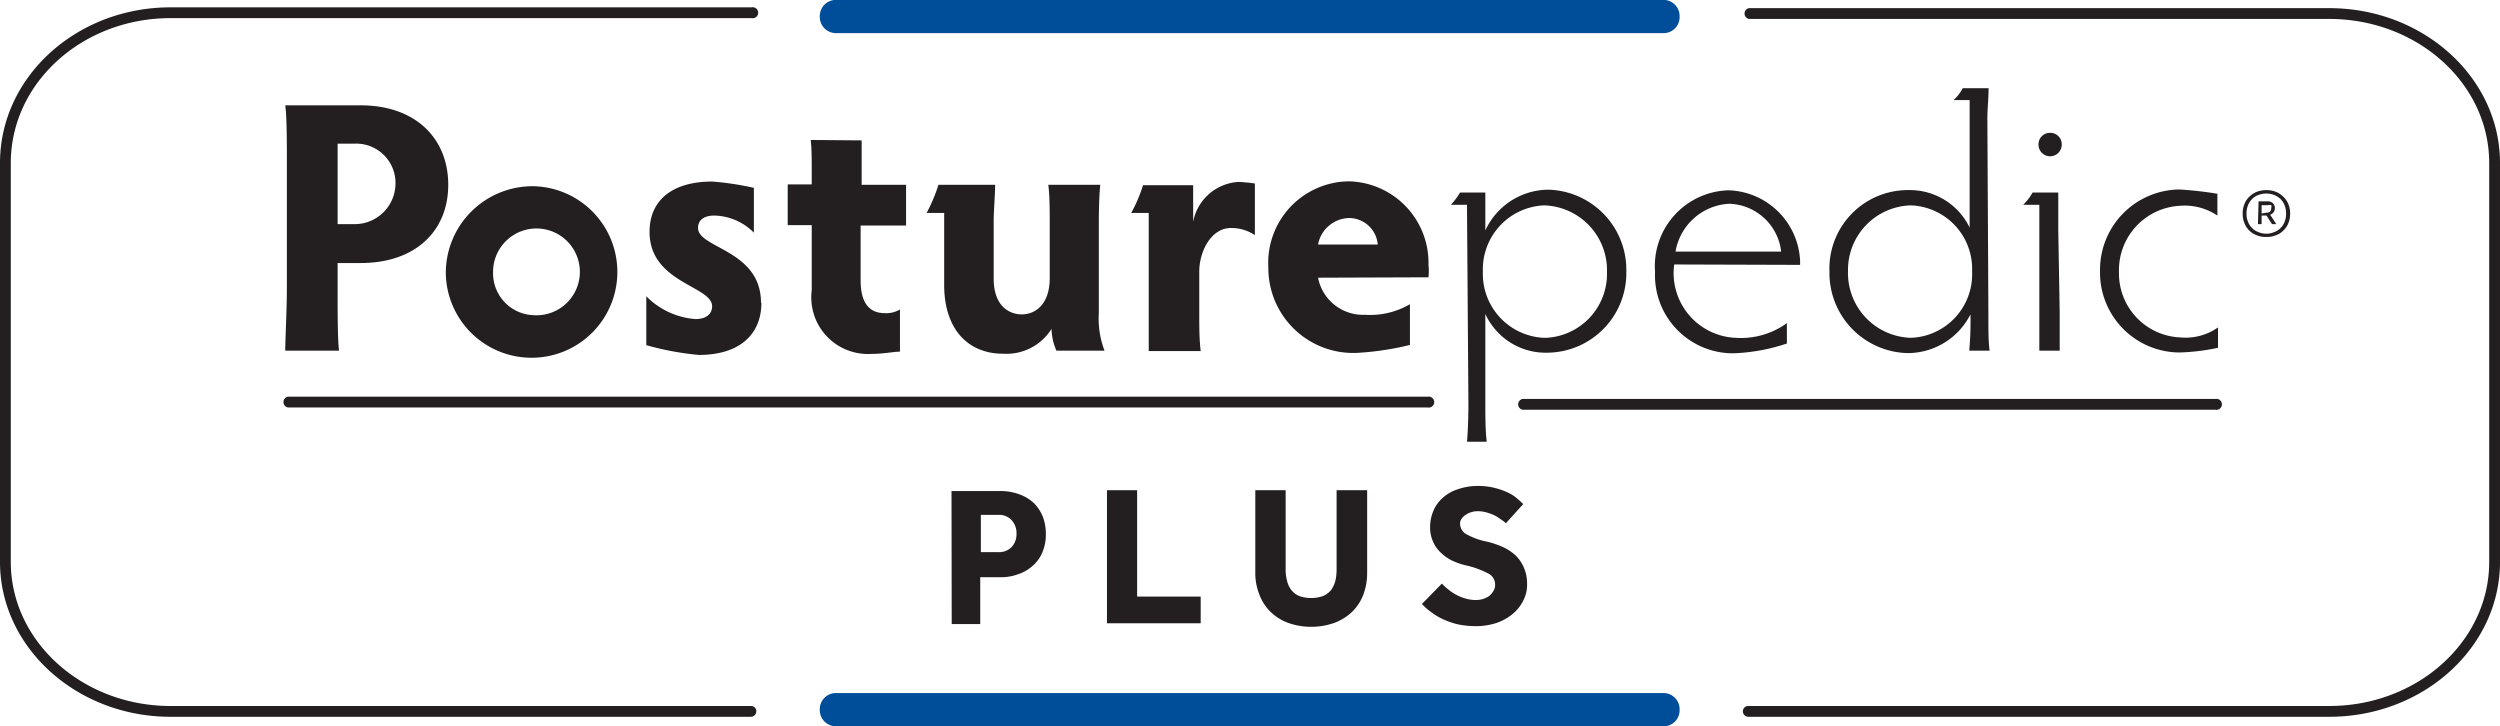 <svg xmlns="http://www.w3.org/2000/svg" viewBox="0 0 122.7 35.65"><defs><style>.cls-1{fill:#004e9a;stroke:#004e9a;stroke-miterlimit:10;stroke-width:0.57px;}.cls-2{fill:#231f20;}</style></defs><g id="Layer_2" data-name="Layer 2"><g id="Layer_1-2" data-name="Layer 1"><path class="cls-1" d="M81.67,1.34H41a.51.51,0,0,1-.48-.53A.51.51,0,0,1,41,.28H81.67a.51.51,0,0,1,.48.53A.5.5,0,0,1,81.67,1.34Z"/><path class="cls-1" d="M81.67,35.36H41a.51.51,0,0,1-.48-.53A.51.51,0,0,1,41,34.3H81.67a.51.51,0,0,1,.48.53A.5.5,0,0,1,81.67,35.36Z"/><path class="cls-2" d="M114.32,35.18H85.8a.27.27,0,0,1-.26-.27.26.26,0,0,1,.26-.26h28.52c4.33,0,7.85-3.17,7.85-7.07V8c0-3.9-3.52-7.07-7.85-7.07H85.84a.27.27,0,0,1,0-.53h28.48c4.62,0,8.38,3.41,8.38,7.6V27.58c0,4.19-3.76,7.6-8.38,7.6"/><path class="cls-2" d="M8.37.36H36.89a.27.27,0,1,1,0,.53H8.37C4.05.89.53,4.06.53,8V27.58c0,3.9,3.52,7.07,7.84,7.07H36.85a.26.26,0,0,1,.27.26.27.27,0,0,1-.27.27H8.37C3.76,35.18,0,31.77,0,27.58V8C0,3.77,3.76.36,8.37.36"/><path class="cls-2" d="M16.57,11h.84a2,2,0,0,0,2-1.95,1.93,1.93,0,0,0-2-2h-.84Zm0,3.07c0,1.19,0,2.59.07,3.14H14c0-.55.08-2,.08-3.14V8.17c0-1.19,0-2.45-.08-3h3.75C20.43,5.19,22,6.82,22,9.07s-1.59,3.84-4.3,3.84H16.57Z"/><path class="cls-2" d="M26.2,15.47a2.13,2.13,0,1,0-2-2.11,2.06,2.06,0,0,0,2,2.11m0-6.33a4.21,4.21,0,1,1-4.32,4.22A4.26,4.26,0,0,1,26.2,9.14"/><path class="cls-2" d="M37.37,14.86c0,1.49-1,2.56-3.07,2.56a14.09,14.09,0,0,1-2.58-.48v-2.4a3.77,3.77,0,0,0,2.42,1.12c.51,0,.81-.24.81-.63,0-1-3.07-1.14-3.07-3.65,0-1.54,1.1-2.47,3.08-2.47A14.37,14.37,0,0,1,37,9.22v2.2a2.81,2.81,0,0,0-1.93-.84c-.6,0-.81.28-.81.61,0,1,3.09,1.07,3.09,3.67"/><path class="cls-2" d="M42.29,6.89c0,.42,0,1,0,1.58v.6h2.18v2H42.24v2.7c0,1.18.49,1.6,1.19,1.6a1.33,1.33,0,0,0,.74-.18v2.07c-.33,0-.79.11-1.42.11a2.78,2.78,0,0,1-2.91-3.13V11.05H38.66v-2h1.18v-.6c0-.58,0-1.16-.05-1.58Z"/><path class="cls-2" d="M50.15,15.43c.67,0,1.37-.5,1.37-1.77V10.84c0-.48,0-1.27-.07-1.77H54c-.05.5-.07,1.29-.07,1.77v4.54a4.39,4.39,0,0,0,.28,1.83H51.85a2.73,2.73,0,0,1-.24-1.07,2.61,2.61,0,0,1-2.39,1.22c-1.68,0-2.88-1.17-2.88-3.38V10.45h-.86a8.16,8.16,0,0,0,.58-1.38h2.78c0,.5-.07,1.29-.07,1.77v2.84c0,1.35.77,1.75,1.38,1.75"/><path class="cls-2" d="M61.59,9v2.54a2.08,2.08,0,0,0-1.17-.35c-1,0-1.56,1.18-1.56,2.14v2.12c0,.58,0,1.18.07,1.78H56.38c0-.6,0-1.2,0-1.78v-5h-.86a7.32,7.32,0,0,0,.58-1.36h2.46v1.79a2.41,2.41,0,0,1,2.21-1.95,6.73,6.73,0,0,1,.77.07"/><path class="cls-2" d="M64.69,12h2.93a1.42,1.42,0,0,0-1.4-1.3A1.59,1.59,0,0,0,64.69,12m0,1.63A2.25,2.25,0,0,0,67,15.45a3.87,3.87,0,0,0,2.2-.52v2a14.32,14.32,0,0,1-2.6.39,4.17,4.17,0,0,1-4.35-4.2,4,4,0,0,1,3.95-4.22A4,4,0,0,1,70.11,13a3,3,0,0,1,0,.61Z"/><path class="cls-2" d="M75.87,16.58a3.14,3.14,0,0,0,3-3.23,3.18,3.18,0,0,0-3.09-3.27,3.14,3.14,0,0,0-3,3.25,3.14,3.14,0,0,0,3,3.25M72,10.05h-.79a3.61,3.61,0,0,0,.45-.6H72.9v1.86a3.43,3.43,0,0,1,3.07-2,3.93,3.93,0,0,1,3.85,4,3.91,3.91,0,0,1-3.85,4,3.26,3.26,0,0,1-3.07-1.9v4.44c0,.49,0,1.3.07,1.83H72c.05-.53.07-1.34.07-1.83Z"/><path class="cls-2" d="M82.24,12.35h5.18A2.65,2.65,0,0,0,84.87,10a2.82,2.82,0,0,0-2.63,2.32m-.07.66a3.18,3.18,0,0,0,3,3.6,3.86,3.86,0,0,0,2.53-.72v1a9.25,9.25,0,0,1-2.63.48,3.83,3.83,0,0,1-3.84-4,3.72,3.72,0,0,1,3.61-4,3.63,3.63,0,0,1,3.51,3.49c0,.07,0,.14,0,.17Z"/><path class="cls-2" d="M93.79,10.08a3.17,3.17,0,0,0-3.09,3.23,3.18,3.18,0,0,0,3.09,3.27,3.12,3.12,0,0,0,3-3.25,3.12,3.12,0,0,0-3-3.25m3.8,5.3c0,.84,0,1.41.06,1.83h-1a16,16,0,0,0,.06-1.78,3.46,3.46,0,0,1-3.07,1.9,3.93,3.93,0,0,1-3.85-4,3.85,3.85,0,0,1,3.88-4,3.26,3.26,0,0,1,3,1.84V4.91h-.79a2,2,0,0,0,.45-.58h1.27c0,.53-.06,1-.06,1.46Z"/><path class="cls-2" d="M100.61,6.52a.56.56,0,0,1,.58.58.57.57,0,0,1-1.14,0,.56.56,0,0,1,.56-.58m.48,8.84c0,.67,0,1.5,0,1.85h-1c0-.39,0-1.21,0-1.85V10.05h-.79a2.73,2.73,0,0,0,.46-.6h1.26c0,.41,0,1.18,0,1.83Z"/><path class="cls-2" d="M107,16.56a2.77,2.77,0,0,0,1.86-.49v1a10.49,10.49,0,0,1-1.89.23,3.92,3.92,0,0,1-3.9-4,3.94,3.94,0,0,1,3.9-4,18,18,0,0,1,1.86.21v1.07A2.87,2.87,0,0,0,107,10.1a3.16,3.16,0,0,0-3,3.25,3.14,3.14,0,0,0,3,3.21"/><path class="cls-2" d="M70.07,20H14.13a.27.27,0,0,1,0-.53H70.07a.27.27,0,1,1,0,.53"/><path class="cls-2" d="M108.73,20.11h-34a.27.27,0,0,1,0-.53h34a.27.27,0,1,1,0,.53"/><path class="cls-2" d="M111.22,10.44c.17,0,.25-.07.25-.21a.23.23,0,0,0,0-.16.25.25,0,0,0-.16,0H111v.41Zm-.37-.56h.44a.37.37,0,0,1,.26.09.36.36,0,0,1,.1.26.35.35,0,0,1-.07.2.42.42,0,0,1-.16.11l.3.46h-.21l-.27-.42H111V11h-.18Zm.38,1.59a1,1,0,0,0,.39-.08.79.79,0,0,0,.31-.2.76.76,0,0,0,.2-.31,1,1,0,0,0,.07-.4,1.05,1.05,0,0,0-.07-.4.92.92,0,0,0-.2-.31,1.1,1.1,0,0,0-.31-.2,1.12,1.12,0,0,0-.78,0,.87.87,0,0,0-.51.51,1.05,1.05,0,0,0-.07.4,1,1,0,0,0,.07.4.87.87,0,0,0,.2.31.79.79,0,0,0,.31.2,1,1,0,0,0,.39.08m0,.16a1.14,1.14,0,0,1-.46-.08,1,1,0,0,1-.37-.23,1,1,0,0,1-.24-.36,1.24,1.24,0,0,1-.09-.48,1.19,1.19,0,0,1,.09-.47,1,1,0,0,1,.24-.36,1.18,1.18,0,0,1,.37-.24,1.36,1.36,0,0,1,.92,0,1.08,1.08,0,0,1,.37.24,1,1,0,0,1,.25.36,1.19,1.19,0,0,1,.09.47,1.24,1.24,0,0,1-.09.48,1,1,0,0,1-.25.36.93.93,0,0,1-.37.23,1.14,1.14,0,0,1-.46.08"/><path class="cls-2" d="M49,27.1a.87.87,0,0,0,.65-.25.92.92,0,0,0,.24-.65.93.93,0,0,0-.24-.67.83.83,0,0,0-.66-.26h-.85V27.1Zm-2.3-3h2.38a2.69,2.69,0,0,1,1,.18,2,2,0,0,1,.71.46,2,2,0,0,1,.41.67,2.4,2.4,0,0,1,.13.8,2.19,2.19,0,0,1-.18.92,1.73,1.73,0,0,1-.49.66,2,2,0,0,1-.71.4,2.39,2.39,0,0,1-.84.14h-1v2.3H46.71Z"/><polygon class="cls-2" points="54.33 24.06 55.81 24.06 55.81 29.28 58.93 29.28 58.93 30.59 54.33 30.59 54.33 24.06"/><path class="cls-2" d="M61.61,24.06H63.1v3.87a2.1,2.1,0,0,0,.07.58,1.17,1.17,0,0,0,.21.45,1,1,0,0,0,.38.29,1.71,1.71,0,0,0,.6.1,1.67,1.67,0,0,0,.58-.1,1.05,1.05,0,0,0,.39-.29,1.55,1.55,0,0,0,.21-.45,2.58,2.58,0,0,0,.06-.58V24.06h1.5v4.06a3,3,0,0,1-.19,1.07,2.32,2.32,0,0,1-.55.84,2.56,2.56,0,0,1-.87.54,3.4,3.4,0,0,1-2.27,0,2.44,2.44,0,0,1-.87-.55,2.29,2.29,0,0,1-.54-.84,2.83,2.83,0,0,1-.2-1.07Z"/><path class="cls-2" d="M70.77,28.64a2.06,2.06,0,0,0,.3.28,2.3,2.3,0,0,0,.84.45,1.84,1.84,0,0,0,.53.08,1.33,1.33,0,0,0,.34-.05,1.38,1.38,0,0,0,.3-.14A1,1,0,0,0,73.3,29a.52.52,0,0,0,.08-.3.6.6,0,0,0-.35-.56,4.45,4.45,0,0,0-1.12-.4,3.35,3.35,0,0,1-.69-.25,2.23,2.23,0,0,1-.54-.4,1.6,1.6,0,0,1-.36-.54,1.65,1.65,0,0,1-.13-.68,2,2,0,0,1,.15-.77,1.75,1.75,0,0,1,.44-.64,2,2,0,0,1,.75-.44,3,3,0,0,1,1-.17,3.31,3.31,0,0,1,.88.11,3.43,3.43,0,0,1,.65.24,2,2,0,0,1,.44.3c.12.1.2.18.26.24l-.85.94a1.81,1.81,0,0,0-.25-.19,2,2,0,0,0-.32-.2,2.77,2.77,0,0,0-.38-.14,1.63,1.63,0,0,0-.45-.06,1.07,1.07,0,0,0-.58.18.76.76,0,0,0-.2.2.4.4,0,0,0-.07.24.6.6,0,0,0,.35.53,3.37,3.37,0,0,0,1,.35,4.56,4.56,0,0,1,.71.24,2.32,2.32,0,0,1,.62.39,1.8,1.8,0,0,1,.44.61,2,2,0,0,1,.17.86,1.68,1.68,0,0,1-.2.81,2,2,0,0,1-.53.65,2.5,2.5,0,0,1-.79.43,3.16,3.16,0,0,1-1,.15,4.13,4.13,0,0,1-.89-.09,4,4,0,0,1-.72-.25,3,3,0,0,1-.58-.35,2.56,2.56,0,0,1-.45-.4Z"/></g></g></svg>